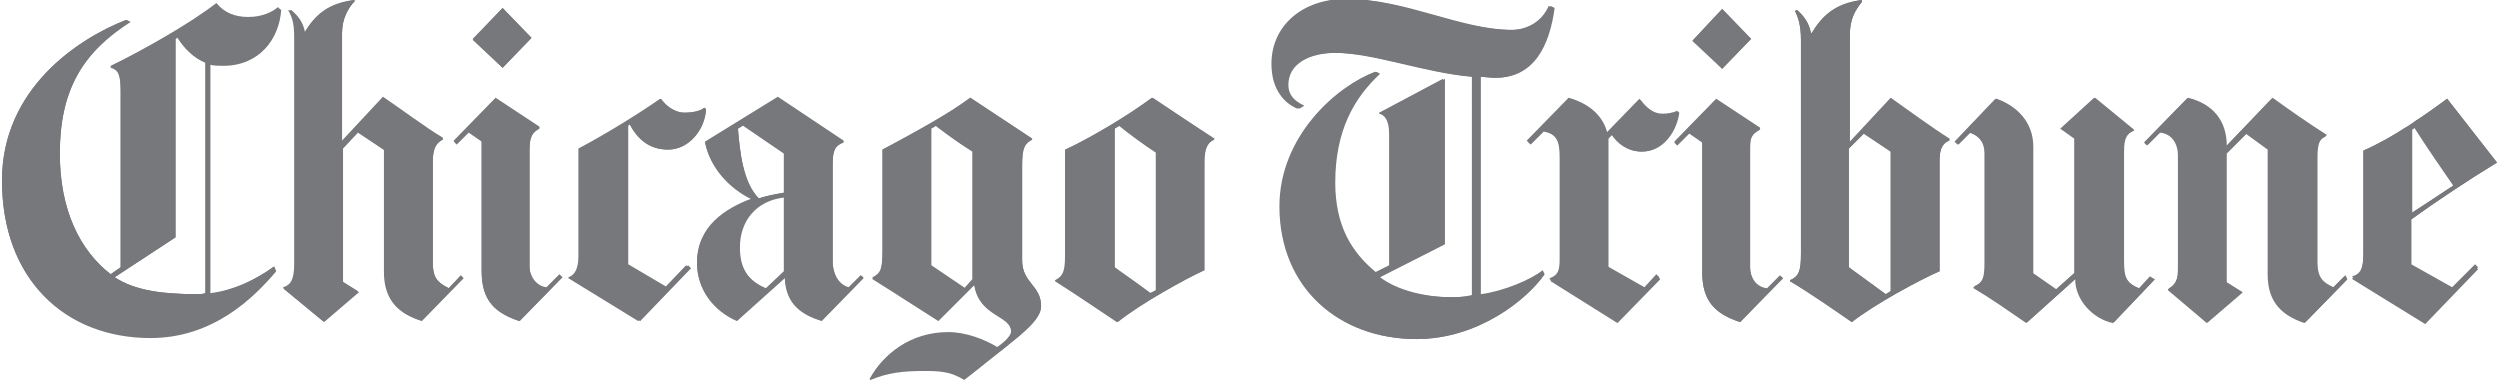 <svg xml:space="preserve" style="enable-background:new 0 0 250.7 38.2;" viewBox="0 0 250.7 38.2" y="0px" x="0px" xmlns:xlink="http://www.w3.org/1999/xlink" xmlns="http://www.w3.org/2000/svg" id="Layer_1" version="1.1">
<style type="text/css">
	.st0{fill:#77787B;}
</style>
<polygon points="53.3,3.8 50.4,6.8 47.4,3.9 50.4,0.8" class="st0"></polygon>
<path d="M70.8,11c-0.2,2-1.7,4-3.8,4c-2,0-3.2-1.2-3.9-2.6l-0.3,0.2v13.9l3.9,2.3l2.1-2.2l0.3,0.3l-5.1,5.3L57,27.9
	v-0.1c0.7-0.2,1-1,1-2.1V14.9c3-1.6,6.2-3.6,8.2-5c0.4,0.6,1.3,1.4,2.4,1.4c0.9,0,1.7-0.2,2-0.5C70.7,10.8,70.8,11,70.8,11z" class="st0"></path>
<path d="M56.4,27.8l-4.3,4.4c-2.4-0.8-3.8-2-3.8-5V14.2l-1.3-0.9l-1.2,1.2l-0.3-0.3l4.2-4.3l4.4,2.9v0.1
	c-0.7,0.4-1,0.8-1,2.2v11.7c0,1,0.6,2,1.7,2.1l1.3-1.3L56.4,27.8L56.4,27.8z" class="st0"></path>
<path d="M46.5,27.9l-4.2,4.3c-2.2-0.7-3.7-2.1-3.7-4.8V15.1l-2.7-1.8l-1.5,1.6v13.4l1.6,1l-3.5,3l-4-3.3v-0.1
	c0.7-0.2,1.1-0.7,1.1-2.3V3.8c0-1.7-0.3-2.2-0.6-2.7l0.2-0.1c0.7,0.6,1.2,1.2,1.4,2.3h0.1c1.1-1.8,2.4-3,5-3.3L35.6,0
	c-0.7,0.9-1.3,1.9-1.3,3.3v10.8l4.1-4.4c1.5,1,4.3,3.1,6,4.1V14c-0.6,0.2-1,0.7-1,2.2v10.1c0,1.5,0.4,2,1.6,2.6l1.2-1.2
	C46.2,27.6,46.5,27.9,46.5,27.9z" class="st0"></path>
<path d="M121.8,14c-0.7,0.3-1,0.7-1,2.3v10.8c-2,0.9-6.5,3.4-8.7,5.2c-2.4-1.6-3.7-2.5-6.2-4.1v-0.1
	c0.7-0.3,1-0.7,1-2.4V15c3-1.5,6.3-3.5,8.7-5.2C117.1,10.8,120.1,12.8,121.8,14L121.8,14L121.8,14z M115.9,29.1V15.3
	c-1.1-0.7-3-2.1-3.7-2.7l-0.5,0.3v13.9c0.6,0.4,2.5,1.7,3.6,2.6L115.9,29.1L115.9,29.1z" class="st0"></path>
<path d="M104.4,30.7c0,1.3-1.8,2.7-3.8,4.3C98,37,96.7,38,96.7,38c-1.3-0.7-2-0.9-3.9-0.9c-2.4,0-3.8,0.2-5.5,0.9
	l-0.1,0c1.4-2.5,4.1-4.7,7.9-4.7c1.7,0,3.6,0.7,4.9,1.5c0.3-0.2,1.4-1,1.4-1.6c0-1.7-3.2-1.5-3.7-4.7l-3.6,3.6
	c-4.2-2.7-6.6-4.2-6.6-4.2v-0.1c0.8-0.4,1-0.8,1-2.8V15c3.5-1.9,6.8-3.7,8.8-5.2l6.2,4.1V14c-0.8,0.4-1,0.7-1,2.6v9.5
	C102.5,28.4,104.4,28.6,104.4,30.7L104.4,30.7z M97.6,28V15.2c-1.9-1.1-3.7-2.6-3.7-2.6l-0.5,0.3v13.7l3.4,2.3L97.6,28L97.6,28z" class="st0"></path>
<path d="M86.6,27.9l-4.2,4.3c-1.9-0.6-3.6-1.6-3.7-4.3l-4.8,4.3c-2.3-1-4-3.1-4-5.8c0-3.6,2.9-5.4,5.5-6.4v0
	c-2.3-1.1-4.2-3.2-4.7-5.7l7.3-4.5l6.6,4.4v0.1c-0.8,0.3-1.1,0.7-1.1,2.2v9.8c0,1.1,0.5,2.3,1.6,2.6l1.2-1.2L86.6,27.9L86.6,27.9z
	 M78.7,19.3v-4l-4.1-2.8L74,12.9c0.2,2.3,0.5,5.4,2.1,7C76.6,19.7,78,19.4,78.7,19.3L78.7,19.3z M78.7,27.3v-7.5
	c-2.9,0.3-4.5,2.4-4.5,5c0,2.1,0.8,3.4,2.7,4.2L78.7,27.3L78.7,27.3z" class="st0"></path>
<path d="M28.2,1C28,3.9,26,6.6,22.4,6.6c-0.5,0-0.9,0-1.3-0.1v22.9c2.3-0.3,4.5-1.3,6.4-2.7l0.2,0.5
	c-2.2,2.5-6.2,6.6-12.5,6.6C6.5,33.8,0.2,28,0.2,18.1C0.2,8.9,7.8,3.9,12.6,2L13,2.2C8.4,5.2,6,8.9,6,15.4c0,5.7,2,9.7,5.1,12.1
	l1-0.7V9.1c0-1.6-0.2-2.2-1-2.4V6.6c3.1-1.5,7.9-4.2,10.6-6.3c0.8,1,1.9,1.4,3.2,1.4c1.4,0,2.4-0.5,3-1C27.9,0.8,28.2,1,28.2,1z
	 M20.6,29.4V6.3c-1.2-0.5-2.1-1.4-2.8-2.5l-0.2,0.1v19.9l-6.1,4c2.1,1.4,5.1,1.7,8.2,1.7C20,29.5,20.3,29.5,20.6,29.4L20.6,29.4z" class="st0"></path>
<path d="M53.3,3.8l-2.9,3l-3-2.8l3-3.2L53.3,3.8L53.3,3.8z M70.7,10.8c-0.4,0.3-1.1,0.5-2,0.5c-1.1,0-2-0.8-2.4-1.4
	c-2,1.4-5.2,3.5-8.2,5v10.8c0,1.2-0.3,1.9-1,2.1v0.1l7.1,4.3l5.1-5.3l-0.3-0.3l-2.1,2.2l-3.9-2.3V12.6l0.3-0.2
	C63.8,13.8,65,15,67,15c2.1,0,3.7-2,3.8-4C70.8,11,70.7,10.8,70.7,10.8z M56.1,27.5l-1.3,1.3c-1-0.1-1.7-1.1-1.7-2.1V15
	c0-1.4,0.3-1.8,1-2.2v-0.1l-4.4-2.9l-4.2,4.3l0.3,0.3l1.2-1.2l1.3,0.9v13.1c0,3,1.4,4.2,3.8,5l4.3-4.4L56.1,27.5L56.1,27.5z
	 M46.2,27.6L45,28.9c-1.2-0.6-1.6-1.1-1.6-2.6V16.2c0-1.5,0.5-1.9,1-2.2v-0.1c-1.7-1-4.5-3-6-4.1l-4.1,4.4V3.4
	c0-1.5,0.5-2.5,1.3-3.3l-0.1-0.1c-2.6,0.3-3.9,1.5-5,3.3h-0.1c-0.2-1.1-0.6-1.7-1.4-2.3L28.9,1c0.3,0.6,0.6,1.1,0.6,2.7v22.8
	c0,1.6-0.4,2.1-1.1,2.3v0.1l4,3.3l3.5-3l-1.6-1V14.8l1.5-1.6l2.7,1.8v12.3c0,2.8,1.5,4.2,3.7,4.8l4.2-4.3L46.2,27.6L46.2,27.6z
	 M121.8,13.9c-1.7-1.1-4.8-3.1-6.3-4.1c-2.3,1.7-5.6,3.8-8.7,5.2v10.7c0,1.7-0.3,2-1,2.4v0.1c2.5,1.6,3.8,2.5,6.2,4.1
	c2.3-1.8,6.8-4.3,8.7-5.2V16.3C120.8,14.7,121.2,14.3,121.8,13.9L121.8,13.9L121.8,13.9z M115.4,29.4c-1.2-0.9-3.1-2.2-3.6-2.6V12.9
	l0.5-0.3c0.8,0.6,2.6,2,3.7,2.7v13.8L115.4,29.4L115.4,29.4z M102.5,26.1v-9.5c0-1.8,0.3-2.2,1-2.6v-0.1l-6.2-4.1
	c-2,1.5-5.2,3.4-8.8,5.2v10.1c0,2.1-0.2,2.5-1,2.8V28c0,0,2.4,1.5,6.6,4.2l3.6-3.6c0.5,3.2,3.7,3,3.7,4.7c0,0.6-1,1.4-1.4,1.6
	c-1.2-0.8-3.2-1.5-4.9-1.5c-3.8,0-6.5,2.1-7.9,4.7l0.1,0c1.7-0.7,3.1-0.9,5.5-0.9c1.9,0,2.7,0.2,3.9,0.9c0,0,1.3-1,3.9-3.1
	c2-1.6,3.8-3,3.8-4.3C104.4,28.6,102.5,28.4,102.5,26.1L102.5,26.1z M96.7,28.9l-3.4-2.3V12.9l0.5-0.3c0,0,1.8,1.4,3.7,2.6V28
	L96.7,28.9L96.7,28.9z M86.3,27.6l-1.2,1.2c-1.1-0.3-1.6-1.5-1.6-2.6v-9.8c0-1.5,0.3-1.9,1.1-2.2v-0.1l-6.6-4.4l-7.3,4.5
	c0.5,2.5,2.4,4.6,4.7,5.7v0c-2.7,1-5.5,2.8-5.5,6.4c0,2.7,1.7,4.8,4,5.8l4.8-4.3c0.2,2.7,1.8,3.7,3.7,4.3l4.2-4.3L86.3,27.6
	L86.3,27.6z M76.1,19.9c-1.6-1.6-1.9-4.6-2.1-7l0.5-0.3l4.1,2.8v4C78,19.4,76.6,19.7,76.1,19.9L76.1,19.9z M76.8,28.9
	c-1.9-0.8-2.7-2.1-2.7-4.2c0-2.6,1.6-4.6,4.5-5v7.5L76.8,28.9L76.8,28.9z M27.9,0.8c-0.6,0.5-1.6,1-3,1c-1.3,0-2.3-0.4-3.2-1.4
	c-2.7,2.1-7.6,4.8-10.6,6.3v0.1c0.8,0.2,1,0.8,1,2.4v17.6l-1,0.7C8,25.1,6,21,6,15.4C6,8.9,8.4,5.2,13.1,2.2L12.7,2
	C7.8,3.9,0.2,8.9,0.2,18.1c0,9.9,6.3,15.8,14.9,15.8c6.3,0,10.4-4.1,12.5-6.6l-0.2-0.5c-2,1.4-4.1,2.4-6.4,2.7V6.4
	c0.4,0.1,0.8,0.1,1.3,0.1C26,6.6,28,3.9,28.1,1L27.9,0.8L27.9,0.8z M19.7,29.5c-3.1,0-6.1-0.3-8.2-1.7l6.1-4V3.8l0.2-0.1
	c0.8,1.1,1.6,2.1,2.8,2.5v23.2C20.3,29.5,20,29.5,19.7,29.5L19.7,29.5z" class="st0"></path>
<path d="M30.6,3.2l-0.1,0.2h-0.6l0-0.3c-0.1-0.4-0.1-0.6-0.3-0.9c0.1,0.4,0.1,0.8,0.1,1.4v22.8c0,1.2-0.3,2-0.8,2.4
	c0.6,0.5,2.9,2.4,3.3,2.8c0.4-0.3,2.2-2,2.8-2.5c-0.5-0.3-1.3-0.8-1.3-0.8V3.2c0-1.3,0.4-2.2,0.8-2.9C32.8,0.6,31.6,1.5,30.6,3.2
	L30.6,3.2z M17.7,3.1c0,0.1,0.1,0.2,0.1,0.2c0.6,0.9,1.4,1.9,2.6,2.4l0.3,0.1l0,0c0.1,0,0.2,0.1,0.2,0.1c0.3,0.1,0.7,0.1,1.2,0.1
	c3.4,0,5.1-2.4,5.4-4.8c-0.8,0.5-1.8,0.8-2.8,0.8c-1.3,0-2.4-0.4-3.2-1.3C20.4,1.4,19.1,2.3,17.7,3.1L17.7,3.1z M47.7,3.7
	c0.4,0.4,2,1.9,2.4,2.3c0.4-0.4,2-2,2.4-2.4c-0.4-0.4-1.9-2-2.3-2.5C49.7,1.6,48.1,3.3,47.7,3.7z M0.4,17.8
	c0,9.3,5.7,15.4,14.5,15.4c5.9,0,9.8-3.8,11.6-5.8c-1.9,1.2-3.7,1.9-5.6,2.1c0,0-0.1,0-0.2,0v0l-1.3,0c-2.9,0-6.2-0.2-8.4-1.8
	l-0.5-0.3c0,0,0,0,0,0C8.2,25.6,5.3,22,5.3,15.1c0-5.4,1.7-9.2,5.6-12.3C5.6,5.4,0.4,10.4,0.4,17.8z M11.6,6.5
	c0.5,0.4,0.6,1.2,0.6,2.4v17.5c1.5-1,4.4-2.9,4.6-3.1V3.6C14.8,4.8,12.8,5.8,11.6,6.5L11.6,6.5z M74.6,12c0.2,0.1,4.2,2.9,4.2,2.9
	v12.3l0,0c0,0.2,0,0.4,0,0.4c0.1,2.4,1.6,3.3,3.2,3.9c0.2-0.2,1.4-1.4,2.6-2.6c-1.2-0.5-1.7-1.8-1.7-2.9v-9.8c0-1.2,0.2-1.9,0.9-2.3
	c-0.8-0.5-5.5-3.7-5.9-4C77.7,10.1,76.2,11,74.6,12L74.6,12z M112.2,12.1l0.5,0.4c0.9,0.7,2.2,1.7,3.1,2.2l0.2,0.1v13.9
	c1.6-0.9,3.1-1.7,4.1-2.2V16.1c0-1.2,0.2-1.9,0.8-2.4c-0.7-0.5-5.2-3.4-5.6-3.7C114.5,10.7,113.4,11.4,112.2,12.1L112.2,12.1z
	 M94,12.1c0.3,0.2,1.9,1.5,3.6,2.5l0.2,0.1v13.2c0,0.2,0.1,0.4,0.1,0.4c0.2,1.6,1.3,2.2,2.2,2.8c0.7,0.5,1.5,0.9,1.5,1.9
	c0,0.1,0,0.2-0.1,0.3c1.3-1.1,2.4-2.1,2.4-2.9c0-0.9-0.4-1.4-0.8-1.9c-0.5-0.6-1.1-1.4-1.1-2.7v-9.5c0-1.6,0.2-2.2,0.8-2.6
	c-0.7-0.5-5.1-3.4-5.5-3.7C96.3,10.7,95.2,11.4,94,12.1L94,12.1z M47.1,12.7l1.5,1V27c0,2.8,1.2,3.8,3.3,4.5
	c0.2-0.2,1.4-1.4,2.5-2.6c-1.2-0.3-1.8-1.4-1.8-2.4V14.8c0-1.2,0.2-1.8,0.7-2.2c-0.7-0.4-3.3-2.2-3.7-2.5
	C49.3,10.4,48.2,11.5,47.1,12.7L47.1,12.7z M35.8,12.7l2.9,1.9v12.5c0,2.3,1,3.6,3.2,4.4c0.2-0.2,1.4-1.4,2.6-2.6
	c-1.3-0.7-1.7-1.4-1.7-2.9V15.9c0-1.1,0.2-1.8,0.8-2.2C42.4,13,41,12,39.7,11.1c0,0-1.1-0.7-1.5-1C38,10.4,36.9,11.5,35.8,12.7
	L35.8,12.7z M63.2,12L63.2,12c0.5,1.1,1.6,2.4,3.6,2.4c1.8,0,3.1-1.6,3.4-3.2c-0.5,0.2-1.1,0.3-1.7,0.3c-1.1,0-1.9-0.6-2.5-1.3
	C65.2,10.7,64.3,11.3,63.2,12z M58.2,14.9v10.5c0,0.4,0,1.6-0.8,2.2c0.8,0.5,5.9,3.6,6.4,3.9c0.2-0.2,1.2-1.3,2.5-2.6
	c0,0-4.1-2.4-4.1-2.4V12.6C61,13.4,59.6,14.2,58.2,14.9L58.2,14.9z M71,14.3c0.5,2.1,2,3.9,4,5c-1.1-1.6-1.5-4-1.7-6.5
	C72.3,13.5,71.2,14.2,71,14.3z M88.7,15.1v9.8c0,1.7-0.1,2.4-0.8,2.9c0.7,0.5,5.4,3.5,5.9,3.8c0.3-0.3,1.6-1.6,2.5-2.5
	c-0.1,0-3.5-2.4-3.5-2.4V12.8C91.6,13.5,90.2,14.3,88.7,15.1z M107.1,15.1v10.4c0,1.3-0.2,2-0.8,2.4c1.7,1,2.8,1.8,4.2,2.8
	c0,0,1,0.7,1.3,0.9c0.8-0.7,1.9-1.4,3.1-2.1c-0.9-0.7-2.2-1.6-3-2.2l-0.8-0.5v-0.2c0,0,0-13.5,0-13.7
	C109.8,13.6,108.5,14.4,107.1,15.1L107.1,15.1z M75.7,20.1L75.7,20.1c-0.2,0.1-0.4,0.1-0.4,0.1c-3.5,1.3-5.3,3.3-5.3,6
	c0,2.3,1.3,4.3,3.5,5.3c0.2-0.2,1.5-1.3,2.8-2.5c-2-0.8-2.8-2.2-2.8-4.5C73.5,22.6,74.4,21,75.7,20.1C75.8,20.1,75.8,20.1,75.7,20.1
	L75.7,20.1z M87.8,37.1c1.4-0.5,2.7-0.6,4.7-0.6c1.8,0,2.6,0.2,3.9,0.9c0.4-0.3,1.4-1.1,3-2.4c-1.1-0.7-2.9-1.5-4.6-1.5
	C92,33.5,89.4,34.9,87.8,37.1L87.8,37.1z" class="st0"></path>
<path d="M235.4,28l-4.2,4.3c-2.7-0.9-3.7-2.4-3.7-4.9V15l-2.2-1.6l-2,2v12.9l1.6,1l-3.5,3l-3.9-3.3v-0.1
	c0.8-0.4,1-0.8,1-2.3V15.5c0-1.2-0.6-2.1-1.8-2.3l-1.3,1.3l-0.3-0.3l4.3-4.4c2.5,0.6,3.9,2.3,3.9,4.8l4.6-4.8
	c1.5,1.1,3.8,2.7,5.4,3.7v0.1c-0.7,0.3-0.9,0.8-0.9,2.2v10.5c0,1.5,0.5,2,1.6,2.5l1.2-1.2L235.4,28L235.4,28z" class="st0"></path>
<path d="M216,28.1l-4.1,4.3c-2-0.4-3.8-2.3-3.8-4.4l-4.9,4.4c-1.9-1.3-3.6-2.5-5.3-3.5v-0.1c0.9-0.5,1.1-0.8,1.1-2.4
	V15.4c0-1.2-0.6-1.8-1.5-2.1l-1.2,1.2l-0.3-0.3l4.1-4.3c2,0.7,3.7,2.3,3.7,4.8v12.8l2.3,1.6l1.9-1.7V13.9l-1.4-1l3.4-3.1l3.9,3.2
	v0.1c-0.7,0.4-1,0.7-1,2.1V26c0,1.7,0.2,2.3,1.6,2.9l1.1-1.2L216,28.1L216,28.1z" class="st0"></path>
<polygon points="175.6,3.9 172.7,6.9 169.8,4 172.7,0.9" class="st0"></polygon>
<path d="M178.8,27.9l-4.3,4.4c-2.4-0.8-3.8-2-3.8-5V14.3l-1.3-0.9l-1.2,1.2l-0.3-0.3l4.2-4.3l4.4,2.9v0.1
	c-0.7,0.4-1,0.7-1,1.7v12.2c0,1,0.6,2,1.7,2.1l1.3-1.3L178.8,27.9L178.8,27.9z" class="st0"></path>
<path d="M168.4,11.3c-0.2,1.7-1.5,3.9-3.7,3.9c-1.4,0-2.4-0.8-3-1.7l-0.4,0.4c0,0.2,0,0.6,0,0.8v12.2l3.7,2.1l1.2-1.3
	l0.3,0.3l-4.3,4.4l-6.7-4.2V28c0.8-0.3,1-0.8,1-1.9V15.9c0-1.7-0.4-2.5-1.7-2.7l-1.3,1.3l-0.3-0.3l4.2-4.3c2.1,0.6,3.4,1.8,3.8,3.5
	l3.3-3.4c0.6,0.8,1.4,1.5,2.3,1.5c0.6,0,1-0.1,1.5-0.3L168.4,11.3L168.4,11.3z" class="st0"></path>
<path d="M155.8,0.8c-0.5,3.7-2,7-5.9,7c-0.5,0-1.2-0.1-1.5-0.1v21.9c2.4-0.3,5.1-1.5,6.2-2.4l0.2,0.4
	C153,30.1,148.1,34,142,34c-7.7,0-13.7-5.1-13.7-13.3c0-7.1,5.8-12.1,9.6-13.5l0.3,0.1c-2.6,2.4-4.5,5.7-4.5,10.9
	c0,4.3,1.7,7,4.2,9.1l1.4-0.7V13.4c0-1.4-0.5-1.9-1-2v-0.1l6.4-3.4v16.6l-6.5,3.3c1.7,1.3,4.5,2,7.1,2c0.9,0,1.3,0,2.3-0.2V7.7
	c-4.8-0.4-9.9-2.4-13.8-2.4c-2.8,0-4.8,1.1-4.8,3.2c0,1.3,1,1.8,1.6,2.1l-0.5,0.3c-1.2-0.5-2.6-1.8-2.6-4.5c0-3.9,3.2-6.5,7.4-6.5
	c5.9,0,11.4,3.1,16.6,3.1c1.6,0,3.1-0.8,3.8-2.4L155.8,0.8L155.8,0.8z" class="st0"></path>
<path d="M250.4,16.3c-2.8,1.7-6.1,3.9-8.6,5.7v4.7l4.1,2.3l2.3-2.3l0.3,0.3l-5.3,5.5l-7.3-4.5v-0.1
	c0.7-0.2,1.1-0.7,1.1-2.3V15.1c3-1.3,6.1-3.5,8.4-5.2L250.4,16.3L250.4,16.3z M246,18.6c-0.7-1-2.9-4.2-3.9-5.8l-0.3,0.2v8.4
	L246,18.6L246,18.6z" class="st0"></path>
<path d="M195.5,14.1c-0.8,0.3-1,1-1,2v11.1c-2,0.9-6.5,3.3-8.8,5.1c-1.6-1.1-4.2-2.9-6.2-4.1v-0.1
	c0.9-0.4,1.1-0.9,1.1-2.7V4c0-1.5-0.3-2.3-0.6-2.9l0.2-0.1c0.7,0.6,1.2,1.3,1.4,2.3h0.1c1.1-1.8,2.4-2.9,5-3.3l0,0.2
	c-0.7,0.9-1.2,1.7-1.2,3.4v10.6l4.1-4.4c1.4,1,4.3,3.1,5.9,4.1L195.5,14.1L195.5,14.1z M189.6,29.2v-14l-2.7-1.8l-1.5,1.5v11.9
	l3.7,2.7L189.6,29.2z" class="st0"></path>
<path d="M235.1,27.7l-1.2,1.2c-1.1-0.5-1.6-1.1-1.6-2.5V15.9c0-1.4,0.2-1.9,0.9-2.2v-0.1c-1.6-1-3.9-2.6-5.4-3.7
	l-4.6,4.8c0-2.5-1.4-4.2-3.9-4.8l-4.3,4.4l0.3,0.3l1.3-1.3c1.1,0.1,1.8,1,1.8,2.3v11.1c0,1.5-0.2,1.9-1,2.3v0.1l3.9,3.3l3.5-3
	l-1.6-1V15.4l2-2l2.2,1.6v12.5c0,2.4,1,4,3.7,4.9l4.2-4.3L235.1,27.7L235.1,27.7z M215.7,27.8l-1.1,1.2c-1.4-0.6-1.6-1.2-1.6-2.9
	V15.2c0-1.4,0.3-1.8,1-2.1v-0.1l-3.9-3.2l-3.4,3.1l1.4,1v13.4l-1.9,1.7l-2.3-1.6V14.7c0-2.5-1.7-4.1-3.7-4.8l-4.1,4.3l0.3,0.3
	l1.2-1.2c0.9,0.3,1.5,1,1.5,2.1v10.9c0,1.7-0.2,2-1.1,2.4v0.1c1.6,1,3.4,2.2,5.3,3.5l4.9-4.4c0,2.1,1.8,4,3.8,4.4l4.1-4.3
	L215.7,27.8L215.7,27.8z M172.7,0.9l-3,3.2l3,2.8l2.9-3L172.7,0.9L172.7,0.9z M178.5,27.6l-1.3,1.3c-1.1-0.1-1.7-1.1-1.7-2.1V14.6
	c0-1,0.3-1.3,1-1.7v-0.1l-4.4-2.9l-4.2,4.3l0.3,0.3l1.2-1.2l1.3,0.9v13.1c0,3,1.4,4.2,3.8,5l4.3-4.4L178.5,27.6L178.5,27.6z
	 M168.2,11.1c-0.4,0.2-0.9,0.3-1.5,0.3c-0.9,0-1.7-0.6-2.3-1.5l-3.3,3.4c-0.4-1.7-1.7-2.9-3.8-3.5l-4.2,4.3l0.3,0.3l1.3-1.3
	c1.4,0.3,1.7,1,1.7,2.7v10.2c0,1.2-0.2,1.6-1,1.9v0.1l6.7,4.2l4.3-4.4l-0.3-0.3l-1.2,1.3l-3.7-2.1V14.7c0-0.2,0-0.6,0-0.8l0.4-0.4
	c0.6,0.9,1.6,1.7,3,1.7c2.2,0,3.5-2.2,3.7-3.9L168.2,11.1L168.2,11.1z M155.5,0.6c-0.8,1.5-2.2,2.4-3.8,2.4
	c-5.2,0-10.7-3.1-16.6-3.1c-4.2,0-7.4,2.6-7.4,6.5c0,2.7,1.5,4,2.6,4.5l0.5-0.3c-0.6-0.3-1.6-0.8-1.6-2.1c0-2.1,2.1-3.2,4.8-3.2
	c3.9,0,9,2,13.8,2.4v21.9c-1,0.2-1.4,0.2-2.3,0.2c-2.6,0-5.4-0.7-7.1-2l6.5-3.3V7.9l-6.4,3.4v0.1c0.5,0.1,1,0.6,1,2v13.3l-1.4,0.7
	c-2.6-2.1-4.2-4.8-4.2-9.1c0-5.2,1.9-8.5,4.5-10.9L138,7.2c-3.8,1.4-9.6,6.4-9.6,13.5c0,8.2,6,13.3,13.7,13.3c6.1,0,11-3.9,12.8-6.5
	l-0.2-0.4c-1.1,0.9-3.9,2.1-6.2,2.4V7.7c0.3,0,1,0.1,1.5,0.1c3.9,0,5.4-3.3,5.9-7L155.5,0.6L155.5,0.6z M245.4,9.9
	c-2.3,1.7-5.4,3.9-8.4,5.2v10.3c0,1.7-0.4,2.1-1.1,2.3v0.1l7.3,4.5l5.3-5.5l-0.3-0.3l-2.3,2.3l-4.1-2.3V22c2.5-1.8,5.8-4,8.6-5.7
	L245.4,9.9L245.4,9.9z M241.9,21.3V13l0.3-0.2c0.9,1.5,3.2,4.8,3.9,5.8L241.9,21.3L241.9,21.3z M195.5,14c-1.6-1-4.5-3.1-5.9-4.1
	l-4.1,4.4V3.6c0-1.7,0.5-2.5,1.2-3.4l0-0.2c-2.6,0.3-3.9,1.5-5,3.3h-0.1c-0.2-1-0.7-1.7-1.4-2.3L180,1.1c0.3,0.6,0.6,1.4,0.6,2.9
	v21.4c0,1.8-0.2,2.3-1.1,2.7v0.1c2.1,1.2,4.6,3,6.2,4.1c2.3-1.8,6.8-4.3,8.8-5.1V16.1C194.5,15.1,194.7,14.4,195.5,14L195.5,14
	L195.5,14z M189.1,29.5l-3.7-2.7V14.9l1.5-1.5l2.7,1.8v14L189.1,29.5z" class="st0"></path>
<path d="M127.8,6.1c0,1.3,0.4,2.3,0.9,2.9c-0.1-0.2-0.2-0.5-0.2-0.8c0-2.2,2.1-3.6,5.2-3.6c2.1,0,4.5,0.6,7.1,1.2
	c2.2,0.5,4.5,1.1,6.8,1.3c0,0,0.6,0.1,1.1,0.1c0.6,0,0.9,0,0.9,0c2.9,0,4.6-1.9,5.4-5.7c-0.9,1.1-2.1,1.7-3.6,1.7
	c-2.6,0-5.1-0.7-7.9-1.5c-2.8-0.8-5.7-1.6-8.7-1.6C130.7,0,127.8,2.5,127.8,6.1L127.8,6.1z M181.7,3.3l-0.1,0.2H181l-0.1-0.3
	c-0.1-0.3-0.2-0.6-0.3-0.9c0.1,0.4,0.1,0.9,0.1,1.5v21.4c0,1.5-0.1,2.3-0.8,2.8c1.8,1.1,3.9,2.5,5.5,3.6c0.9-0.7,1.9-1.4,3.1-2.1
	c-0.1-0.1-3.8-2.8-3.8-2.8V3.4c0-1.5,0.4-2.3,0.9-3.1C183.6,0.8,182.6,1.8,181.7,3.3L181.7,3.3z M170.1,3.8c0.4,0.4,2,1.9,2.4,2.3
	c0.4-0.4,2-2,2.4-2.4c-0.4-0.4-1.9-2-2.3-2.5C172.1,1.6,170.5,3.3,170.1,3.8L170.1,3.8z M128.5,20.5c0,7.6,5.5,12.9,13.3,12.9
	c5.4,0,9.8-3.1,11.9-5.5c-1.4,0.8-3.5,1.5-5.4,1.8l-0.4,0.1l0,0h-0.1c-1,0.2-1.4,0.2-2.4,0.2c-2.9,0-5.6-0.8-7.4-2.1l-0.5-0.4l0,0
	c-2.9-2.4-4.3-5.4-4.3-9.4c0-4.2,1.2-7.5,3.7-10.2C133.1,9.6,128.5,14.3,128.5,20.5L128.5,20.5z M138.9,11.1
	c0.4,0.4,0.7,1.1,0.7,2.1v13.2c1.7-0.9,4.3-2.2,4.6-2.3V8.3C143.4,8.8,139.8,10.7,138.9,11.1L138.9,11.1z M216.6,12.7
	c1.2,0.2,1.9,1.2,1.9,2.6v11.1c0,1.3-0.2,1.9-0.8,2.4c0.5,0.4,2.9,2.4,3.3,2.8c0.4-0.3,2.3-2,2.9-2.5c-0.5-0.3-1.3-0.8-1.3-0.8V14.5
	c0-2.2-1.2-3.7-3.4-4.4C219,10.3,217.8,11.5,216.6,12.7L216.6,12.7z M154.9,12.6c1.5,0.4,1.9,1.5,1.9,3.1v10.2c0,0.9-0.1,1.5-0.7,2
	c0.8,0.5,5.5,3.5,5.9,3.8c0.2-0.3,1.4-1.4,2.6-2.6c-0.1-0.1-3.8-2.1-3.8-2.1V14.4l0-0.8c-0.1-0.2-0.1-0.4-0.1-0.4
	c-0.3-1.5-1.5-2.5-3.3-3.1C157.1,10.3,156,11.4,154.9,12.6L154.9,12.6z M197.5,12.7c1.1,0.4,1.7,1.2,1.7,2.5v10.9
	c0,1.5-0.1,2-0.8,2.5c1.4,0.8,2.8,1.8,4.4,2.9c0,0,0.1,0.1,0.2,0.1c0.2-0.2,1.4-1.3,2.8-2.5l-2.5-1.7v-13c0-2.7-2.1-3.9-3.2-4.3
	C199.8,10.3,198.7,11.5,197.5,12.7L197.5,12.7z M242.1,12.2c0,0.1,0.1,0.1,0.1,0.1c0.9,1.5,3.2,4.8,3.9,5.8c0,0,0,0,0.1,0.1
	c1.2-0.8,2.4-1.5,3.5-2.2c-0.5-0.6-4.1-5.2-4.6-5.8C244.1,10.9,243.1,11.6,242.1,12.2L242.1,12.2z M207.1,12.7
	c0.4,0.3,1.2,0.8,1.2,0.8v13.4l0,0v0.9c0,1.8,1.5,3.5,3.3,3.9c0.2-0.2,1.4-1.4,2.5-2.6c-1.5-0.6-1.8-1.5-1.8-3.2V15
	c0-1.2,0.2-1.8,0.8-2.2c-0.6-0.5-2.8-2.3-3.2-2.6C209.4,10.5,207.6,12.2,207.1,12.7L207.1,12.7z M186.9,12.8l2.9,2v14.1
	c1.5-0.9,3-1.6,4.1-2.1V15.9c0-0.8,0.1-1.6,0.7-2.1c-1.7-1.1-4.1-2.8-5.2-3.6C189.1,10.4,188,11.6,186.9,12.8L186.9,12.8z
	 M225.1,12.8l2.4,1.8v12.7c0,2.3,1,3.6,3.2,4.4c0.2-0.2,1.4-1.4,2.5-2.6c-1.1-0.5-1.7-1.2-1.7-2.9V15.6c0-1.1,0.1-1.8,0.7-2.2
	c-1.7-1.1-3.7-2.5-4.7-3.2C227.4,10.4,226.3,11.5,225.1,12.8L225.1,12.8z M169.4,12.8l1.4,1v13.3c0,2.7,1.2,3.8,3.3,4.5
	c0.2-0.2,1.4-1.4,2.5-2.6c-1.2-0.3-1.8-1.4-1.8-2.4V14.4c0-0.9,0.3-1.4,0.7-1.7c-0.7-0.4-3.3-2.2-3.7-2.5
	C171.7,10.5,170.6,11.6,169.4,12.8L169.4,12.8z M161.7,12.9l0.1,0.1c0.3,0.4,1.1,1.5,2.7,1.5c1.9,0,2.9-1.8,3.2-3.2
	c-0.4,0.1-0.7,0.2-1.1,0.2c-0.8,0-1.6-0.4-2.3-1.3C163.8,10.7,162.3,12.3,161.7,12.9z M237.2,15.1v10.1c0,1.3-0.2,2-0.8,2.4
	c0.9,0.5,6.1,3.7,6.5,4c0.2-0.2,1.3-1.3,2.5-2.6c-0.2-0.1-4.2-2.3-4.2-2.3V12.8C239.8,13.8,238.4,14.5,237.2,15.1L237.2,15.1z" class="st0"></path>
</svg>
